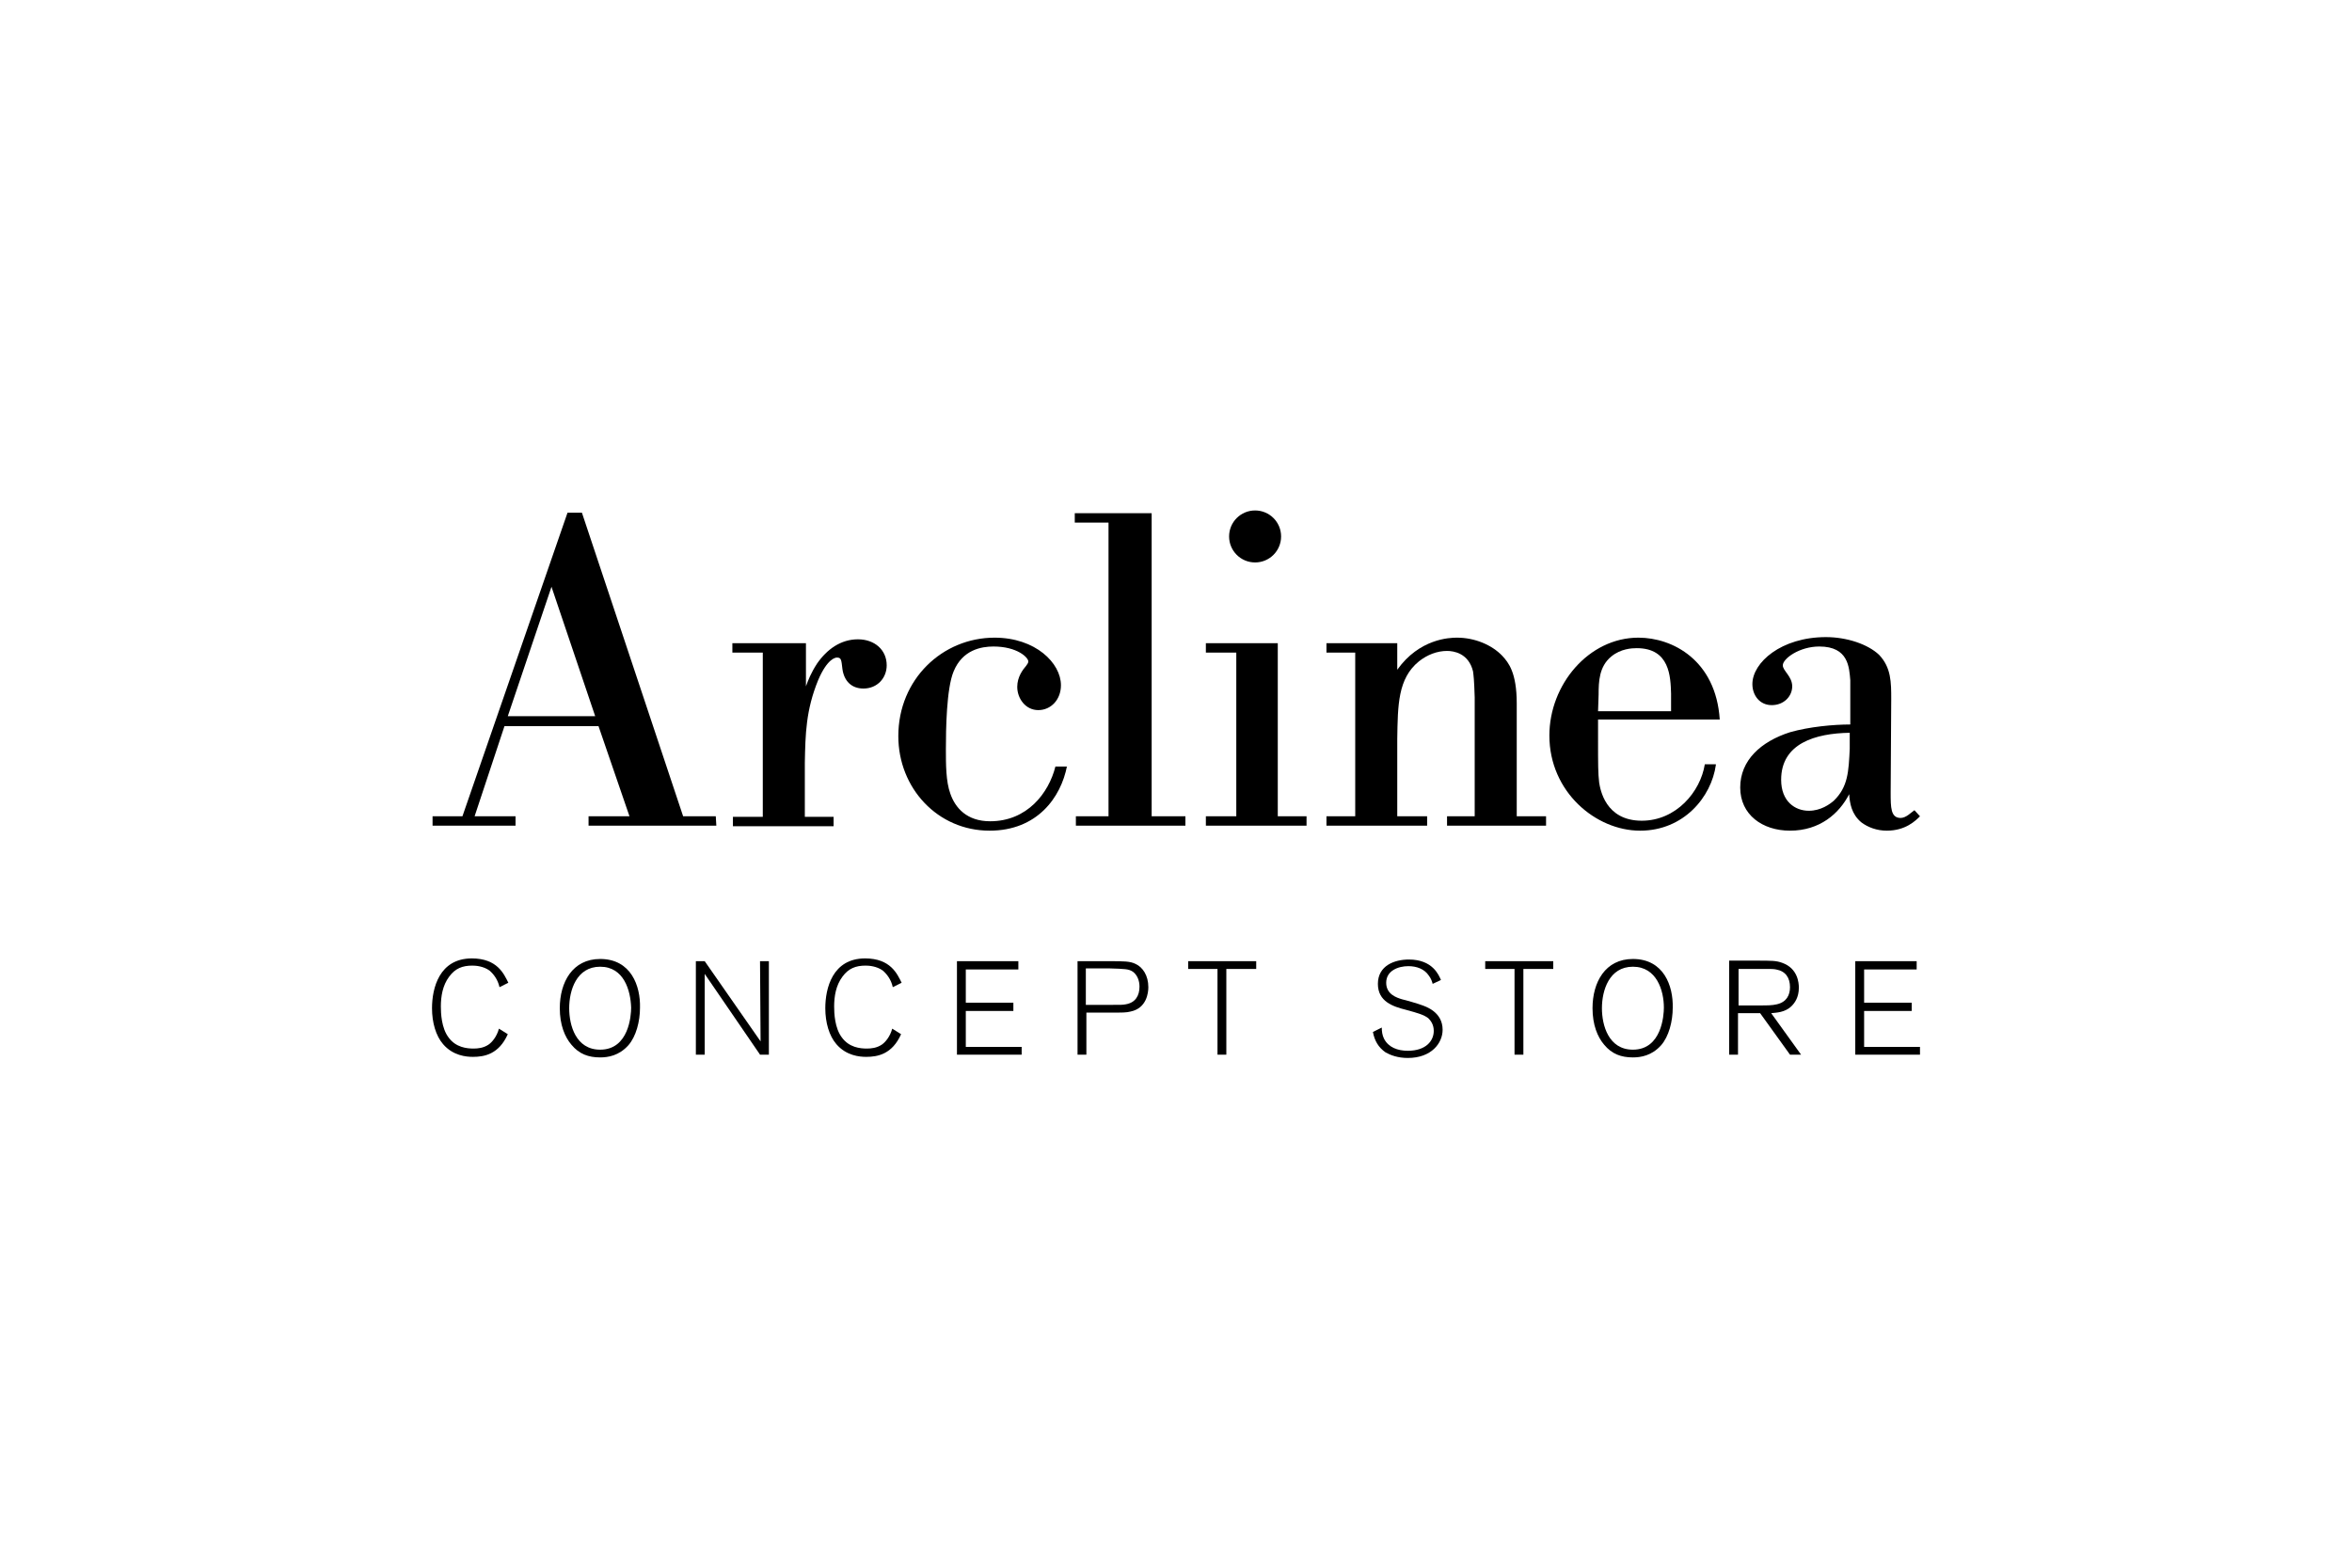 <?xml version="1.0" encoding="UTF-8"?> <svg xmlns="http://www.w3.org/2000/svg" xmlns:xlink="http://www.w3.org/1999/xlink" version="1.1" id="Laag_1" x="0px" y="0px" viewBox="0 0 425.2 283.5" style="enable-background:new 0 0 425.2 283.5;" xml:space="preserve"> <g> <g> <g> <path d="M108.2,131.3h-17l-5.4,16.3h7.4v1.7h-15v-1.7h5.4l19-54.9h2.6l18.3,54.9h5.9l0.1,1.7h-23.1v-1.7h7.4L108.2,131.3z M91.8,129.5h15.8l-7.9-23.4L91.8,129.5z"></path> <path d="M132.6,116.3h13.1v7.8c0.4-1.1,0.9-2.4,2-4.1c1.8-2.6,4.3-4.4,7.4-4.4c3,0,5.2,1.9,5.2,4.7c0,2.3-1.7,4.2-4.2,4.2 c-2.2,0-3.5-1.4-3.8-3.5c-0.2-1.7-0.2-2.1-1-2.1c-0.2,0-1.7,0.1-3.4,4.1c-2.2,5.4-2.3,9.7-2.4,14.9v9.8h5.2v1.7h-18.2v-1.7h5.4 V118h-5.5v-1.7H132.6z"></path> <path d="M192.9,138.5c-1.1,5.7-5.4,11.7-14,11.7c-9.4,0-16.5-7.7-16.5-17.1c0-10.3,8-17.8,17.4-17.8c7.4,0,12,4.6,12,8.6 c0,2.6-1.8,4.5-4.1,4.5s-3.8-2.1-3.8-4.2c0-1.8,1-3.1,1.6-3.8c0.2-0.3,0.4-0.5,0.4-0.8c0-0.7-2-2.7-6.3-2.7 c-2.2,0-5.6,0.6-7.2,4.5c-1.3,3.1-1.4,10.5-1.4,14.1c0,2.7,0,5.8,0.8,8c0.9,2.6,3,5,7.2,5c6.7,0,10.6-5.1,11.8-9.9h2.1V138.5z"></path> <path d="M194.4,92.8h13.8v54.8h6.1v1.7h-19.8v-1.7h5.9V94.5h-6.1v-1.7H194.4z"></path> <path d="M218,116.3h13v31.3h5.2v1.7H218v-1.7h5.5V118H218V116.3z"></path> <path d="M258,149.3h-18.2v-1.7h5.2V118h-5.2v-1.7h12.8v4.8c4-5.6,9.4-5.8,10.8-5.8c3.2,0,6.3,1.3,8.2,3.3c1.1,1.2,2.6,3,2.6,8.6 v20.4h5.3v1.7h-17.9v-1.7h5v-21.5c-0.1-3.3-0.2-3.9-0.3-4.7c-0.8-3.3-3.5-3.7-4.7-3.7c-1.8,0-3.6,0.7-5.1,1.9 c-3.8,3.1-3.8,7.9-3.9,14v14h5.4V149.3z"></path> <path d="M310.2,138.3c-0.8,5.8-5.8,11.9-13.7,11.9c-8,0-16.4-7-16.4-17.2c0-9.2,7.1-17.7,16.1-17.7c6.2,0,14,4.1,14.7,14.8h-22 v3.4c0,4.8,0,6.3,0.2,8c0.2,1.2,1.1,6.9,7.7,6.9c6.2,0,10.6-5.2,11.4-10.2h2L310.2,138.3L310.2,138.3z M302.1,125.4 c-0.1-3-0.2-8.2-6.2-8.2c-0.9,0-2.9,0.1-4.6,1.5c-2.2,1.8-2.3,4.5-2.3,6.9l-0.1,3h13.2V125.4z"></path> <path d="M341.8,143.3c0,2.7,0,4.6,1.8,4.6c1,0,1.9-1,2.5-1.4l1,1.1c-0.8,0.8-2.6,2.6-6,2.6c-1.8,0-3.4-0.6-4.6-1.5 c-1.8-1.5-2.1-3.5-2.2-5.1c-1.8,3.5-5.3,6.6-10.7,6.6c-5,0-9-2.9-9-7.8c0-4.9,3.7-8.3,9-10c3.5-1,7.9-1.4,10.9-1.4v-8 c-0.2-2.3-0.3-6.1-5.6-6.1c-3.6,0-6.6,2.2-6.6,3.4c0,1,1.7,2,1.7,3.8s-1.5,3.4-3.7,3.4s-3.5-1.8-3.5-3.8c0-3.9,5.2-8.5,13.3-8.5 c3.8,0,7.6,1.3,9.6,3.2c2.2,2.3,2.2,5,2.2,8L341.8,143.3L341.8,143.3z M334.4,132.5c-6.2,0.1-12.4,1.9-12.4,8.5 c0,3.9,2.5,5.6,5,5.6c2.2,0,3.8-1.2,4.5-1.8c2.6-2.5,2.7-5.3,2.9-9.4V132.5z"></path> </g> <path d="M226.9,92.3c2.6,0,4.7,2.1,4.7,4.7s-2.1,4.7-4.7,4.7c-2.6,0-4.7-2.1-4.7-4.7S224.3,92.3,226.9,92.3z"></path> </g> <g> <path d="M91.8,187c-1.6,3.6-4.2,4.1-6.3,4.1c-1.2,0-3.6-0.2-5.4-2.3c-1.3-1.5-2-3.9-2-6.5c0-3.6,1.3-9,7.2-9 c4.6,0,5.8,2.8,6.6,4.4l-1.6,0.8c-0.3-1.4-1.1-2.4-1.8-3c-1.1-0.8-2.5-0.9-3.1-0.9c-1.8,0-3.1,0.5-4.2,2c-1.2,1.6-1.5,3.6-1.5,5.4 c0,1.2,0.1,3.9,1.4,5.6c1.3,1.8,3.3,2,4.5,2c0.8,0,1.8-0.1,2.7-0.7c0.6-0.4,1.5-1.4,1.9-2.9L91.8,187z"></path> <path d="M113.6,189c-1.7,1.9-3.7,2.2-5.1,2.2c-2.1,0-3.8-0.6-5.2-2.3c-1.2-1.4-2.1-3.6-2.1-6.6c0-4.7,2.3-8.9,7.3-8.9 c5.6,0,7.3,4.9,7.2,8.8C115.7,184.7,115,187.4,113.6,189z M108.5,174.8c-4.3,0-5.6,4.3-5.6,7.5c0,3.1,1.2,7.5,5.6,7.5 c5.2,0,5.6-6.2,5.6-7.6C114,179.1,112.8,174.8,108.5,174.8z"></path> <path d="M139,190.7h-1.6l-10-14.6v14.6h-1.6v-16.9h1.6l10.1,14.5l-0.1-14.5h1.6V190.7z"></path> <path d="M162.9,187c-1.6,3.6-4.2,4.1-6.3,4.1c-1.2,0-3.6-0.2-5.4-2.3c-1.3-1.5-2-3.9-2-6.5c0-3.6,1.3-9,7.2-9 c4.6,0,5.8,2.8,6.6,4.4l-1.6,0.8c-0.3-1.4-1.1-2.4-1.8-3c-1.1-0.8-2.5-0.9-3.1-0.9c-1.8,0-3.1,0.5-4.2,2c-1.2,1.6-1.5,3.6-1.5,5.4 c0,1.2,0.1,3.9,1.4,5.6c1.3,1.8,3.3,2,4.5,2c0.8,0,1.8-0.1,2.7-0.7c0.6-0.4,1.5-1.4,1.9-2.9L162.9,187z"></path> <path d="M184.7,190.7H173v-16.9h11.1v1.5h-9.5v6h8.6v1.5h-8.6v6.5h10.1L184.7,190.7L184.7,190.7z"></path> <path d="M196.3,190.7h-1.5v-16.9h5.8c2.6,0,3.7,0,4.7,0.5c1.3,0.6,2.3,2.1,2.3,4.2c0,1-0.3,3.8-3.2,4.4c-0.8,0.2-1.2,0.2-4.2,0.2 h-3.8v7.6H196.3z M196.3,181.7h3.6h0.8c2,0,2.3,0,2.8-0.1c1.8-0.3,2.5-1.6,2.5-3.2c0-1.1-0.4-2.1-1.2-2.7 c-0.8-0.5-1.3-0.5-4.4-0.6h-4.1L196.3,181.7L196.3,181.7z"></path> <path d="M221.7,190.7h-1.6v-15.5h-5.3v-1.4h12.3v1.4h-5.4V190.7z"></path> <path d="M259,177.9c-0.1-0.4-0.3-1-0.7-1.5c-0.8-1.2-2.2-1.7-3.7-1.7c-1.8,0-4,0.8-4,3c0,2.1,1.9,2.7,2.9,3c0.5,0.1,2.9,0.8,3.4,1 c0.9,0.3,3.9,1.3,3.9,4.5c0,2.4-2,5.1-6.3,5.1c-1.8,0-3.1-0.5-4-1c-1.3-0.9-2-2.1-2.3-3.7l1.6-0.8c0,0.7,0.1,1.4,0.4,2 c0.8,1.6,2.5,2.2,4.3,2.2c3.3,0,4.7-1.8,4.7-3.6c0-1.2-0.6-1.9-1-2.3c-0.8-0.6-1.8-0.9-4-1.5c-2.4-0.6-5.1-1.5-5.1-4.7 c0-3.3,3-4.4,5.6-4.4c4.3,0,5.4,2.8,5.8,3.7L259,177.9z"></path> <path d="M275.4,190.7h-1.6v-15.5h-5.3v-1.4h12.3v1.4h-5.4V190.7z"></path> <path d="M300.3,189c-1.7,1.9-3.7,2.2-5.1,2.2c-2.1,0-3.8-0.6-5.2-2.3c-1.2-1.4-2.1-3.6-2.1-6.6c0-4.7,2.3-8.9,7.3-8.9 c5.6,0,7.3,4.9,7.2,8.8C302.4,184.7,301.7,187.4,300.3,189z M295.2,174.8c-4.3,0-5.6,4.3-5.6,7.5c0,3.1,1.2,7.5,5.6,7.5 c5.2,0,5.6-6.2,5.6-7.6C300.8,179.1,299.5,174.8,295.2,174.8z"></path> <path d="M325.6,190.7h-2l-5.4-7.5h-4v7.5h-1.6v-17h4.8c3,0,3.7,0,4.8,0.4c2.8,1,3,3.6,3,4.5c0,1.8-0.8,2.8-1.3,3.3 c-1.2,1.2-2.8,1.2-3.7,1.3L325.6,190.7z M314.3,181.8h4c1.1,0,2.1,0,2.9-0.2c1.8-0.4,2.4-1.7,2.4-3.1c0-1.7-0.8-2.9-2.5-3.2 c-0.5-0.1-0.7-0.1-2.8-0.1h-4V181.8z"></path> <path d="M347.1,190.7h-11.7v-16.9h11.1v1.5H337v6h8.6v1.5H337v6.5h10.1V190.7z"></path> </g> </g> </svg> 